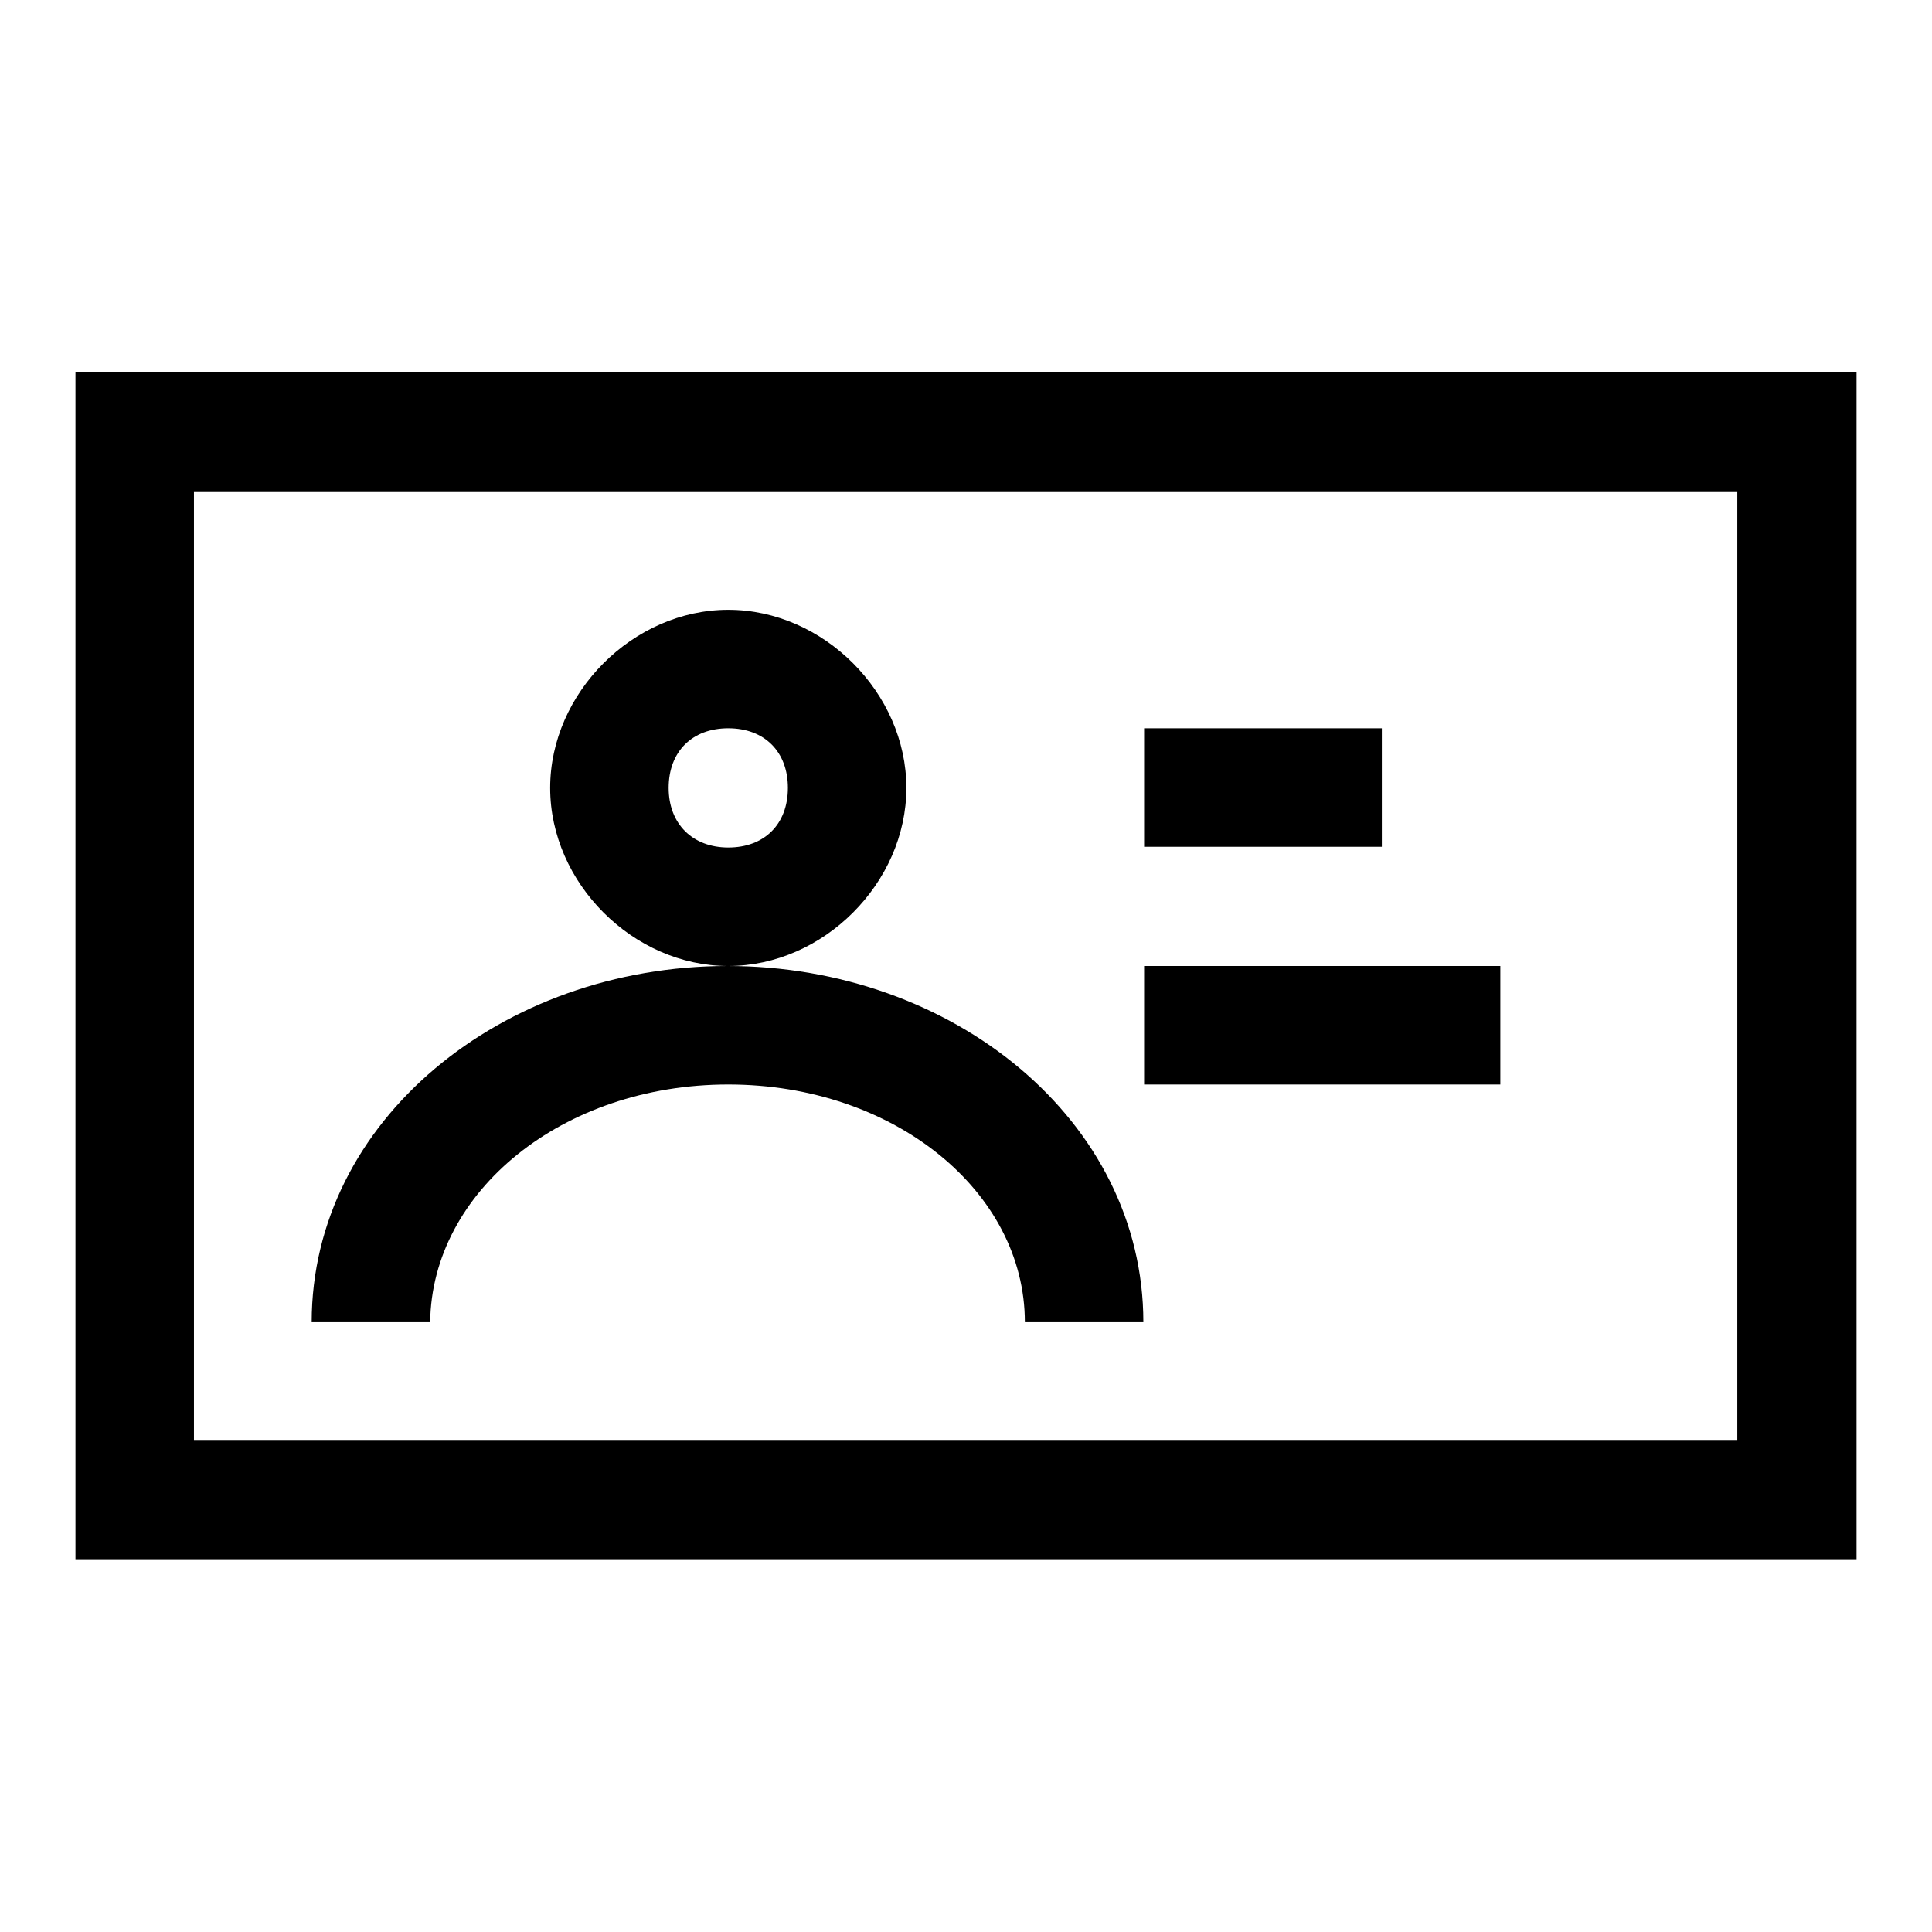 <?xml version="1.0" encoding="utf-8"?>
<!-- Svg Vector Icons : http://www.onlinewebfonts.com/icon -->
<!DOCTYPE svg PUBLIC "-//W3C//DTD SVG 1.1//EN" "http://www.w3.org/Graphics/SVG/1.1/DTD/svg11.dtd">
<svg version="1.1" xmlns="http://www.w3.org/2000/svg" xmlns:xlink="http://www.w3.org/1999/xlink" x="0px" y="0px" viewBox="0 0 256 256" enable-background="new 0 0 256 256" xml:space="preserve">
<g> <path fill="#000000" d="M10,49.3v157.3h236V49.3H10z M230.3,190.9H25.7V65.1h204.5V190.9z M120.1,104.4c0-12.6-11-23.6-23.6-23.6 s-23.6,11-23.6,23.6s11,23.6,23.6,23.6S120.1,117,120.1,104.4z M96.5,112.3c-4.7,0-7.9-3.1-7.9-7.9s3.1-7.9,7.9-7.9 s7.9,3.1,7.9,7.9S101.3,112.3,96.5,112.3z M96.5,143.7c22,0,39.3,14.2,39.3,31.5h15.7c0-26.7-25.2-47.2-55.1-47.2 c-29.9,0-55.1,20.5-55.1,47.2h15.7C57.2,157.9,74.5,143.7,96.5,143.7z M151.6,96.5h31.5v15.7h-31.5V96.5z M151.6,128h47.2v15.7 h-47.2V128z"/></g>
</svg>
